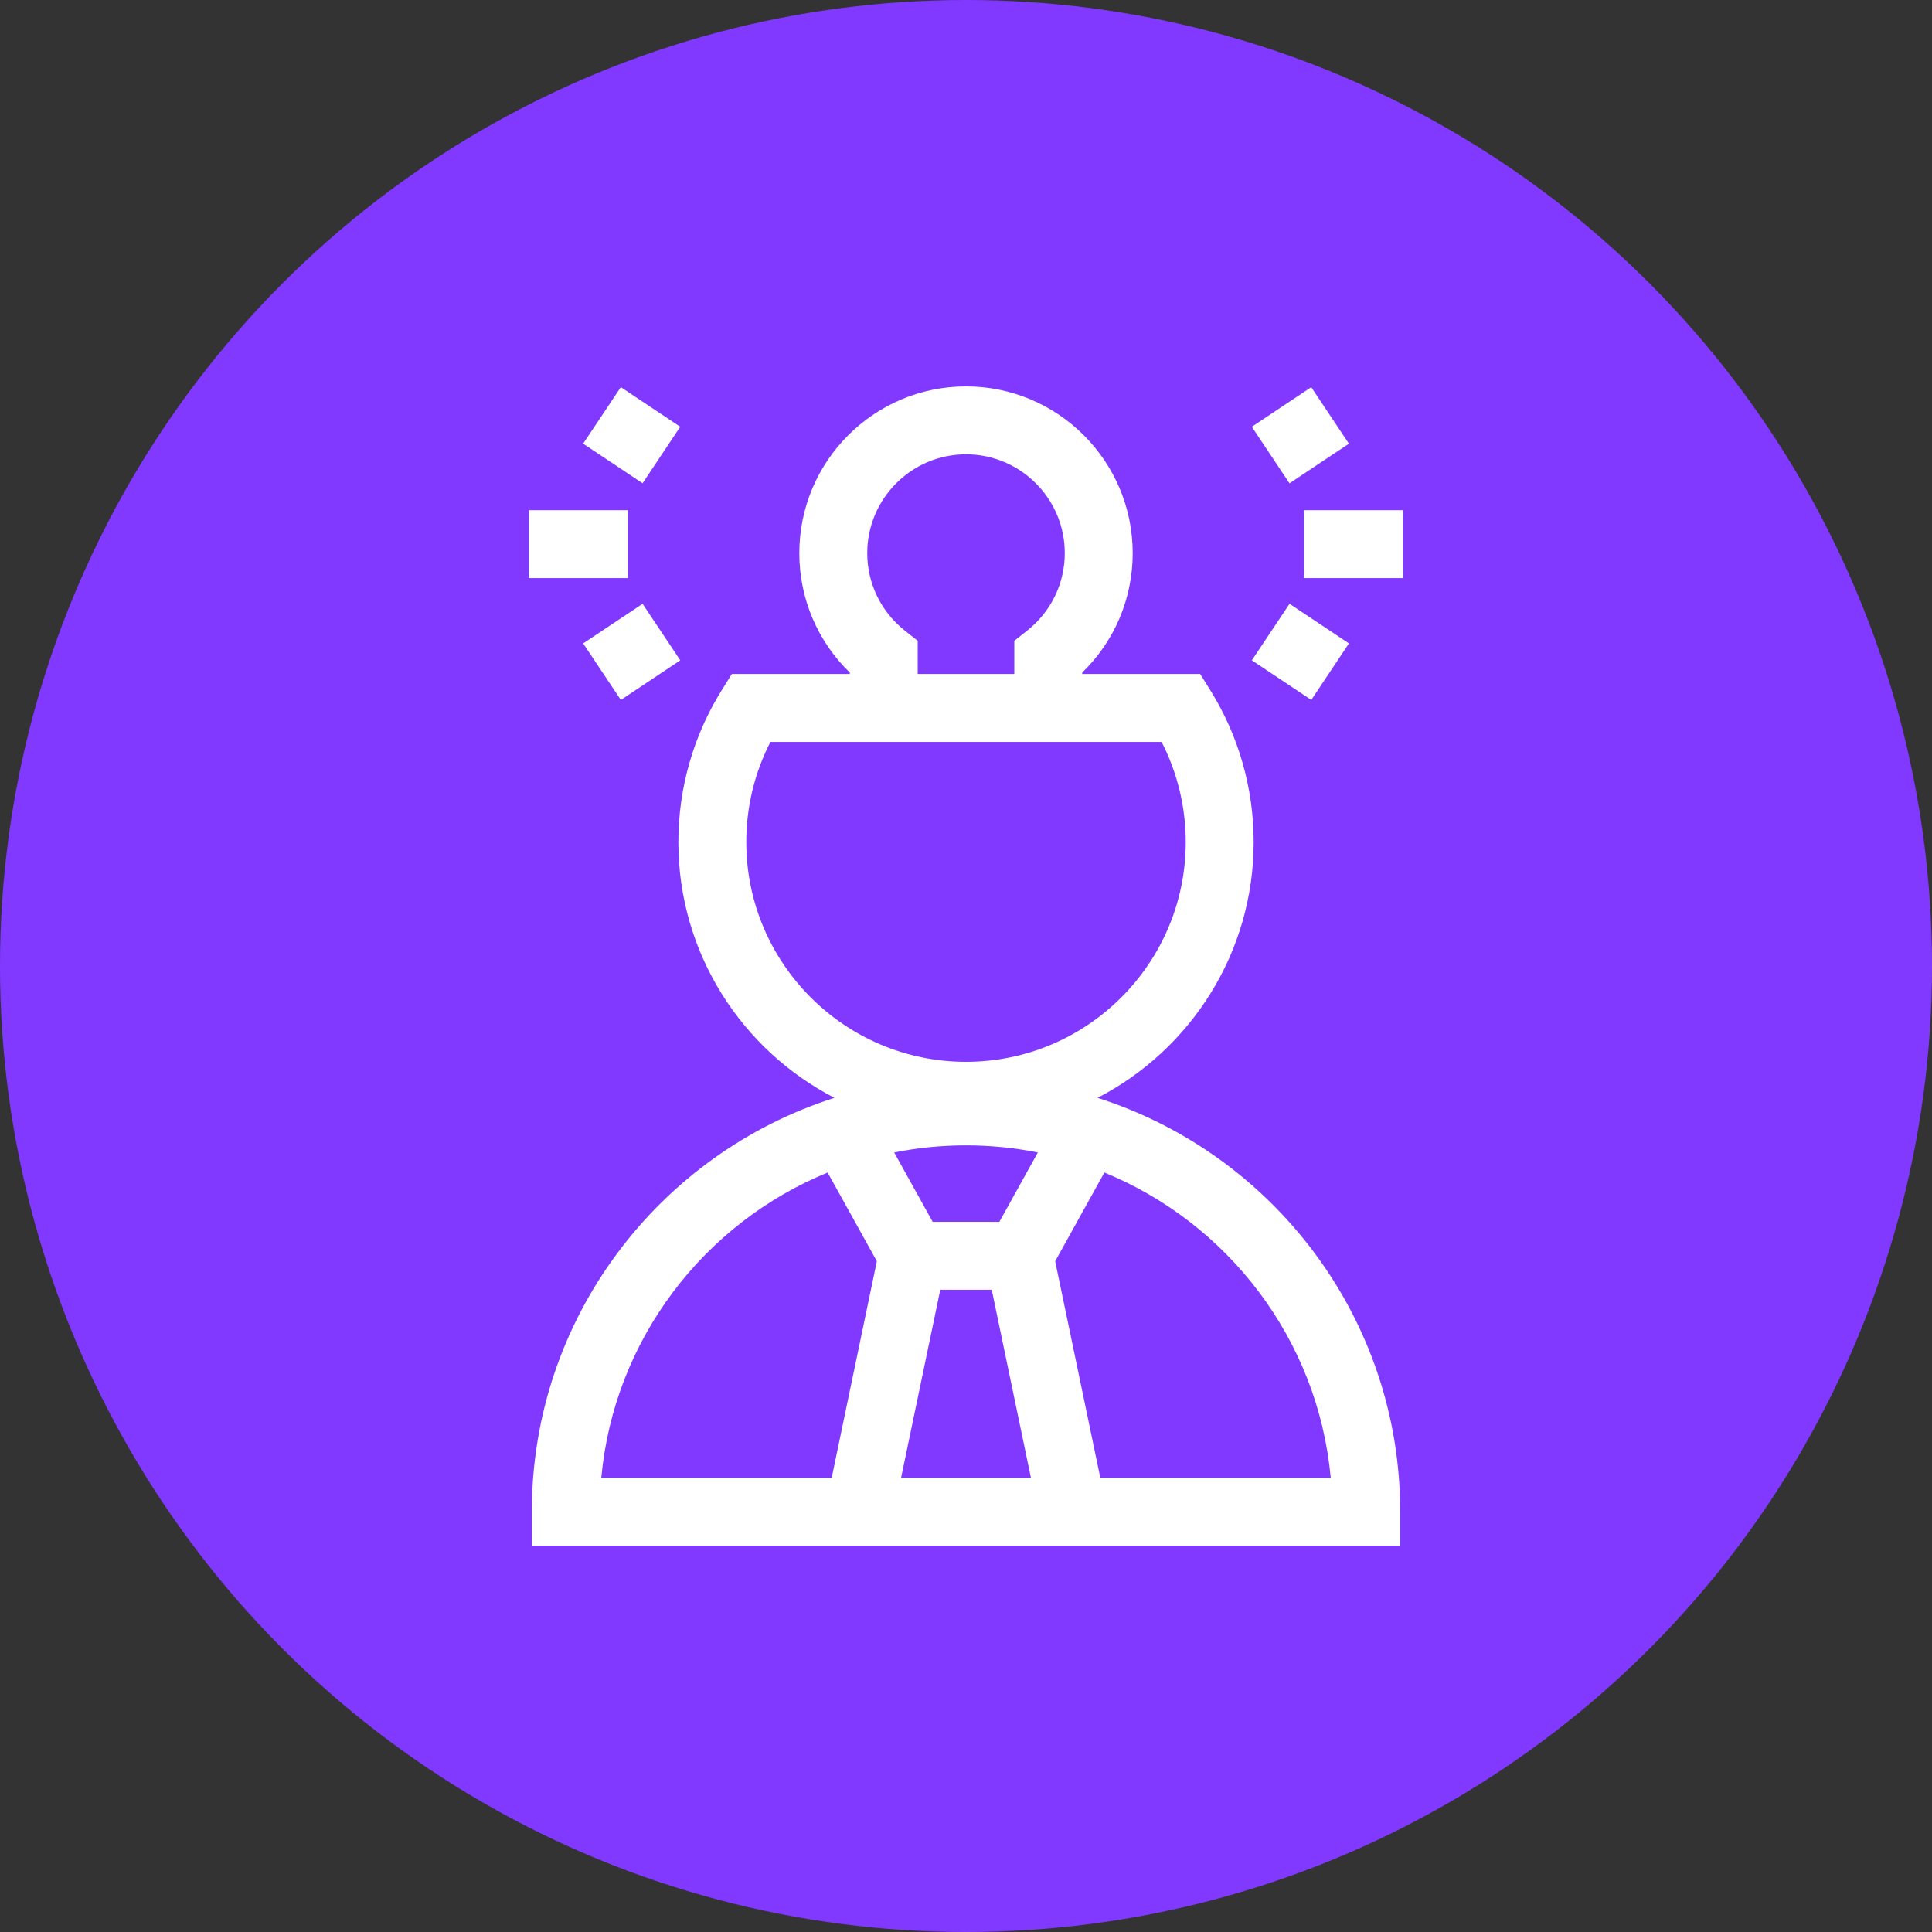 <?xml version="1.0" encoding="UTF-8"?>
<svg xmlns="http://www.w3.org/2000/svg" xmlns:xlink="http://www.w3.org/1999/xlink" version="1.1" width="512" height="512" x="0" y="0" viewBox="0 0 512 512" style="enable-background:new 0 0 512 512" xml:space="preserve" class="">
  <rect x="0" y="0" width="512" height="512" fill="#333333" stroke="none"/>
  <circle r="256" cx="256" cy="256" fill="#8139ff" shape="circle"></circle>
  <g transform="matrix(0.6,0,0,0.6,102.4,102.4)">
    <path d="M314.111 314.231c40.909-21.13 68.942-63.833 68.942-112.963 0-23.821-6.645-47.054-19.214-67.187l-4.405-7.056h-52.102v-.635c14.253-13.822 22.294-32.669 22.294-52.767C329.627 33.028 296.599 0 256.002 0s-73.624 33.028-73.624 73.624c0 20.098 8.041 38.945 22.294 52.767v.634H152.57l-4.405 7.056c-12.569 20.132-19.213 43.365-19.213 67.187 0 49.13 28.033 91.833 68.942 112.963C120.467 338.904 64.225 411.503 64.225 497v15H447.78v-15c0-85.497-56.242-158.096-133.669-182.769zM256.002 30c24.055 0 43.624 19.57 43.624 43.624 0 13.407-6.051 25.882-16.6 34.228l-5.694 4.504v14.67h-42.66v-14.67l-5.694-4.504c-10.55-8.344-16.6-20.82-16.6-34.227 0-24.055 19.57-43.625 43.624-43.625zm-97.051 171.269c0-15.473 3.665-30.613 10.657-44.243h172.787c6.993 13.63 10.658 28.771 10.658 44.243 0 53.514-43.537 97.051-97.051 97.051s-97.051-43.537-97.051-97.051zM196.69 482H94.915c5.643-61.082 45.392-112.425 99.969-134.778l21.737 39.173L196.69 482zm30.645 0 17.304-83.005h22.726L284.67 482h-57.335zm43.394-113.005h-29.454l-17.002-30.639c10.264-2.049 20.872-3.133 31.729-3.133s21.465 1.083 31.729 3.133l-17.002 30.639zM315.314 482l-19.931-95.605 21.738-39.173c54.577 22.353 94.326 73.697 99.969 134.778H315.314zM62.927 54.683h43.742v30H62.927zM86.895 25.299 103.536.335l26.247 17.497-16.641 24.963zM86.902 113.518 113.15 96.02l16.641 24.964-26.247 17.498zM405.332 54.683h43.741v30h-43.741zM382.241 17.845 408.488.348l16.642 24.964-26.247 17.497zM382.257 120.982l16.642-24.964 26.247 17.498-16.641 24.964z" fill="#ffffff" opacity="1" data-original="#000000"></path>
  </g>
</svg>

